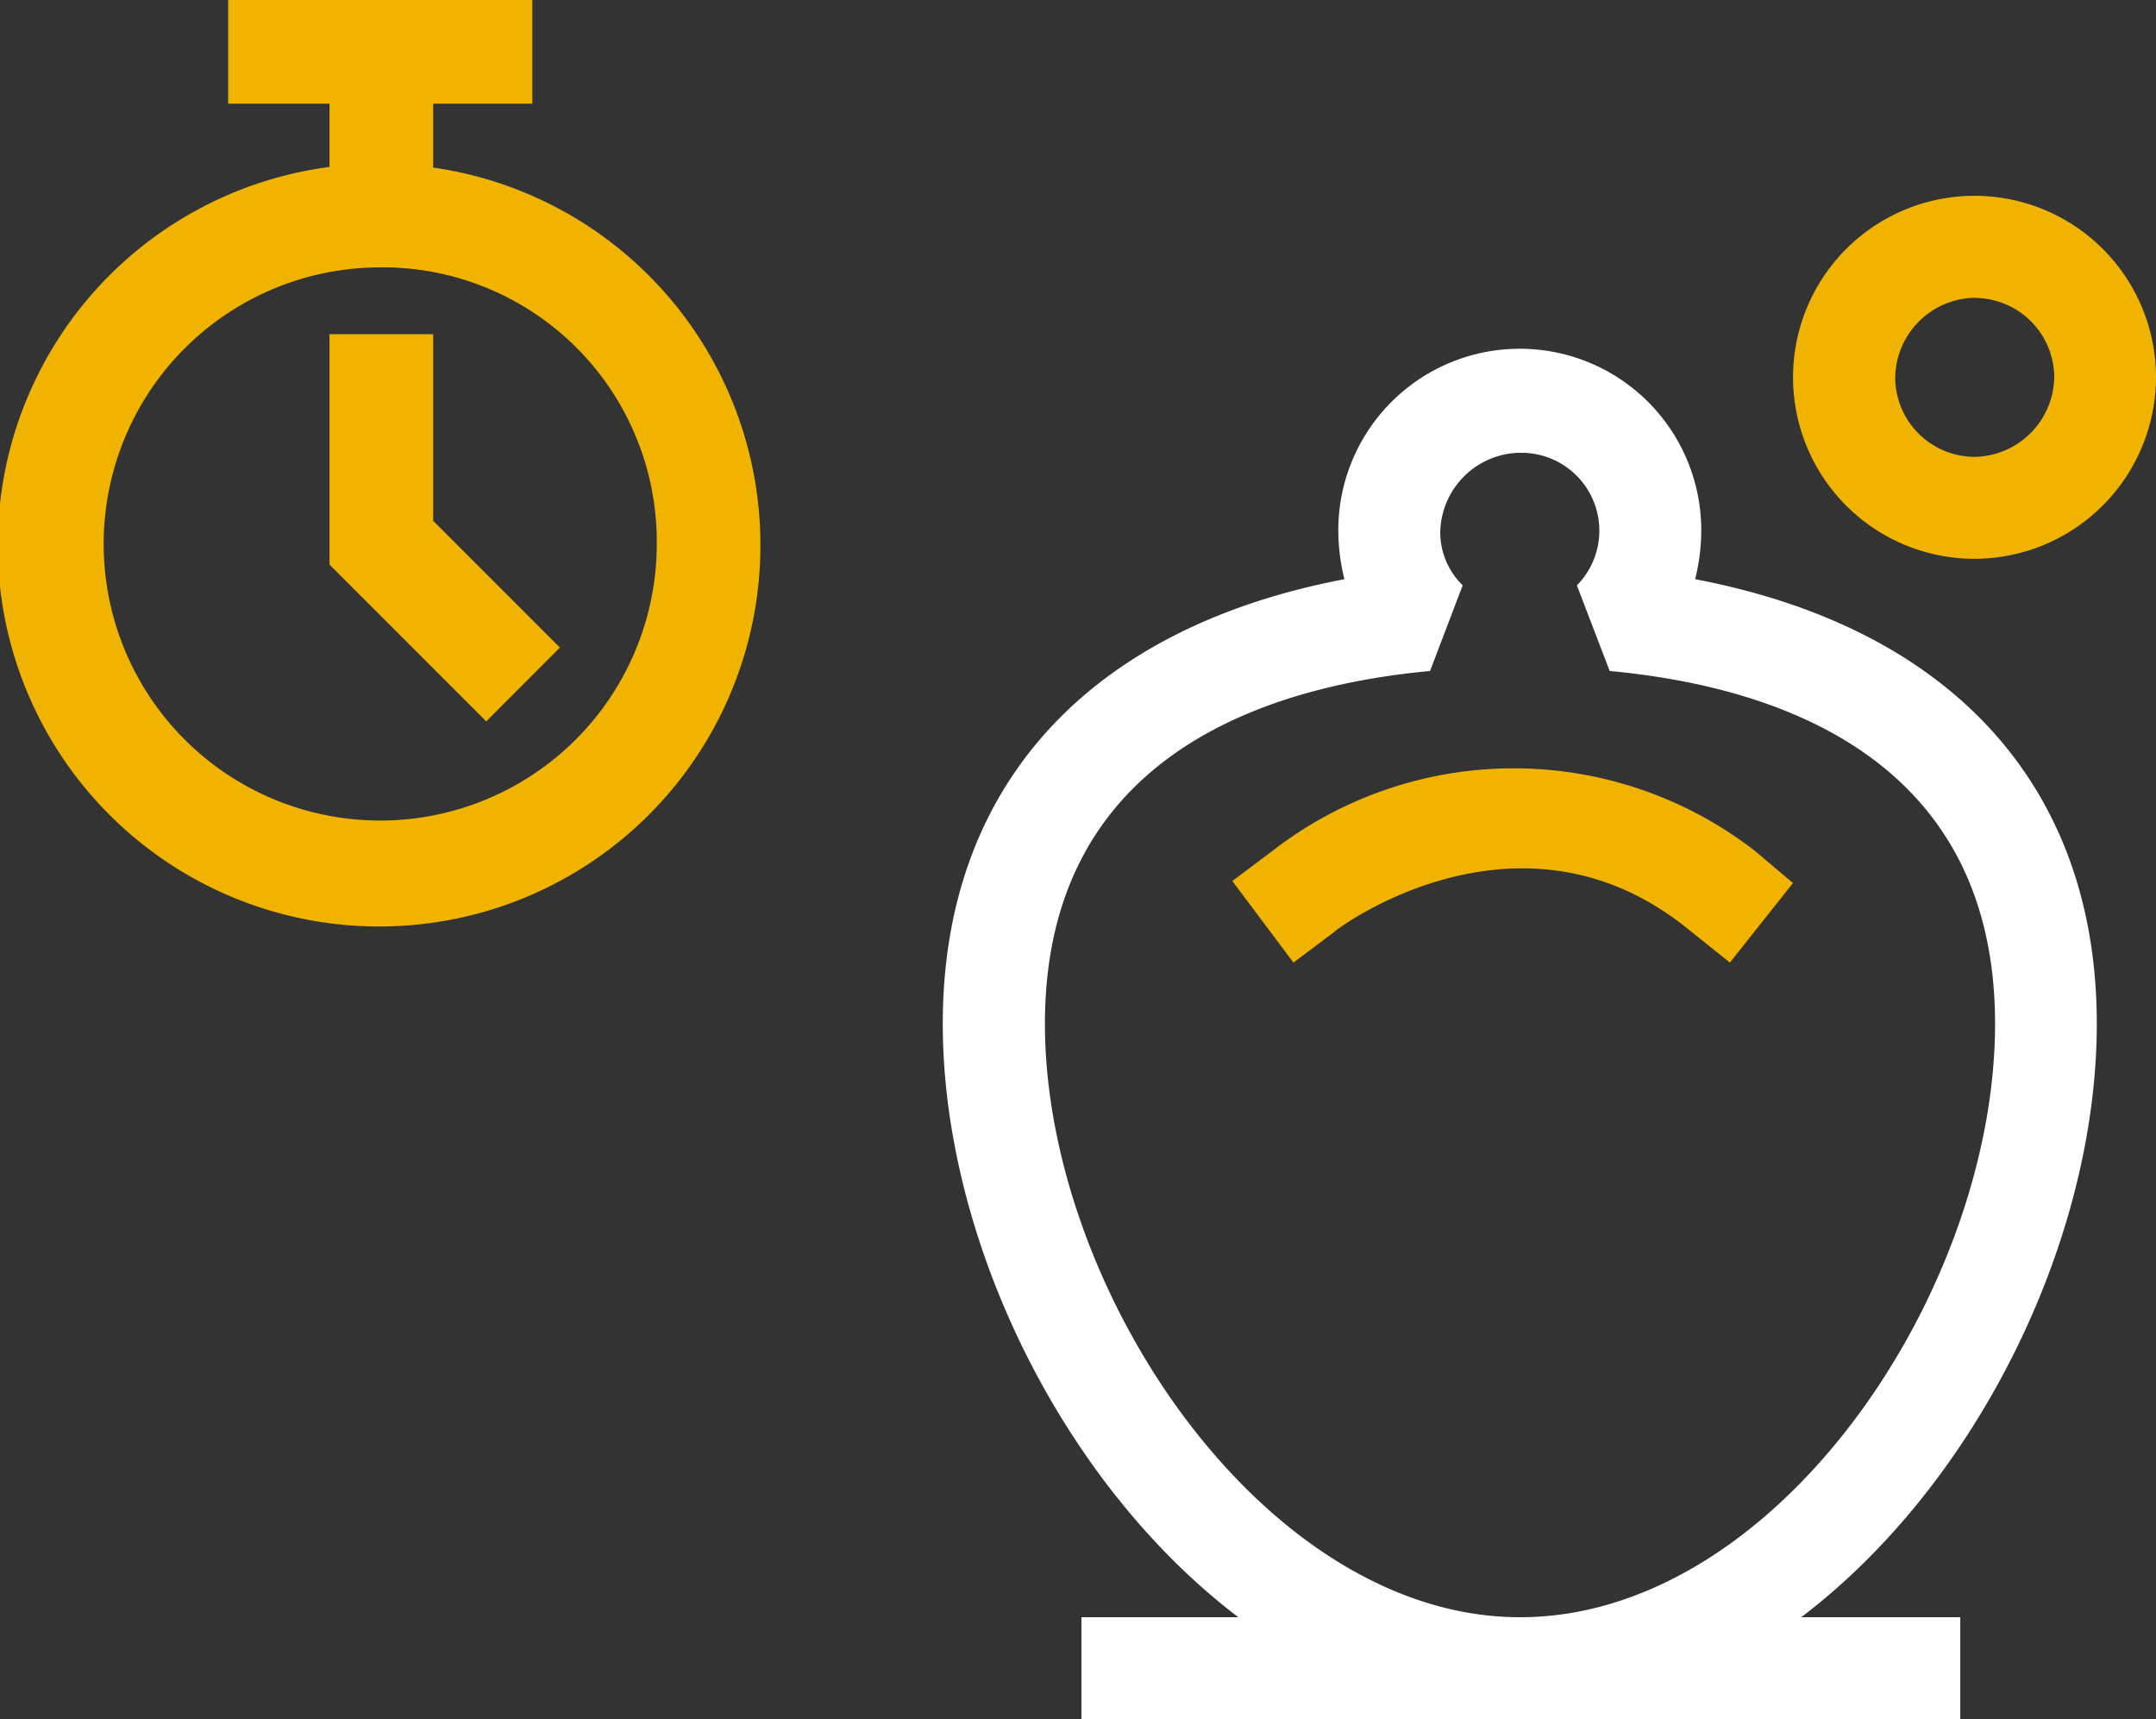<svg id="icona" xmlns="http://www.w3.org/2000/svg" viewBox="0 0 40.096 31.967">
  <rect x="0" y="0" width="40.096" height="31.967" fill="#333333" stroke="none"/>
  <defs>
    <style>
      .cls-1 {
        fill: #f0b400;
      }

      .cls-2 {
        fill: #fff;
      }
    </style>
  </defs>
  <path id="Path_1218" data-name="Path 1218" class="cls-1" d="M7.071,21.285a7.092,7.092,0,1,1,7.071-7.114,7.087,7.087,0,0,1-7.071,7.114m0-12.256a5.143,5.143,0,1,0,5.143,5.143A5.1,5.1,0,0,0,7.071,9.028" transform="translate(0 -4.057)"/>
  <path id="Path_1219" data-name="Path 1219" class="cls-1" d="M17.214,21.7,14.3,18.785V14.5h1.928v3.471l2.357,2.357Z" transform="translate(-8.172 -8.286)"/>
  <rect id="Rectangle_3203" data-name="Rectangle 3203" class="cls-1" width="1.928" height="2.486" transform="translate(6.128 1.714)"/>
  <rect id="Rectangle_3204" data-name="Rectangle 3204" class="cls-1" width="5.657" height="1.928" transform="translate(4.243)"/>
  <g id="previdenza" transform="translate(17.533 3.641)">
    <path id="Path_105" data-name="Path 105" class="cls-1" d="M45.075,6.75A3.375,3.375,0,1,1,48.45,3.375,3.382,3.382,0,0,1,45.075,6.75m0-4.854A1.506,1.506,0,0,0,43.6,3.375a1.481,1.481,0,0,0,1.479,1.479,1.506,1.506,0,0,0,1.479-1.479A1.481,1.481,0,0,0,45.075,1.9" transform="translate(-25.887)"/>
    <path id="Path_106" data-name="Path 106" class="cls-2" d="M10.731,32.983C4.778,32.983,0,25.929,0,20.052c0-4.4,2.692-7.357,7.47-8.267a3.74,3.74,0,0,1-.114-.91,3.375,3.375,0,1,1,6.75,0,3.74,3.74,0,0,1-.114.91c4.778.91,7.47,3.868,7.47,8.267,0,5.878-4.778,12.931-10.731,12.931m0-23.549a1.506,1.506,0,0,0-1.479,1.479,1.377,1.377,0,0,0,.417.986l-.607,1.593C5.8,13.795,1.9,15.2,1.9,20.052c0,4.968,4.1,11.035,8.835,11.035,4.778,0,8.835-6.067,8.835-11.035,0-4.854-3.906-6.257-7.167-6.56L11.793,11.9a1.448,1.448,0,0,0-1.062-2.465" transform="translate(0 -4.656)"/>
    <rect id="Rectangle_234" data-name="Rectangle 234" class="cls-2" width="16.344" height="1.896" transform="translate(2.579 26.431)"/>
    <path id="Path_107" data-name="Path 107" class="cls-1" d="M23.453,31.654l-.758-.607c-3.109-2.541-6.484-.076-6.6.038l-.758.569L14.2,30.137l.758-.569a7.322,7.322,0,0,1,8.949,0l.72.607Z" transform="translate(-8.815 -17.396)"/>
  </g>
</svg>
